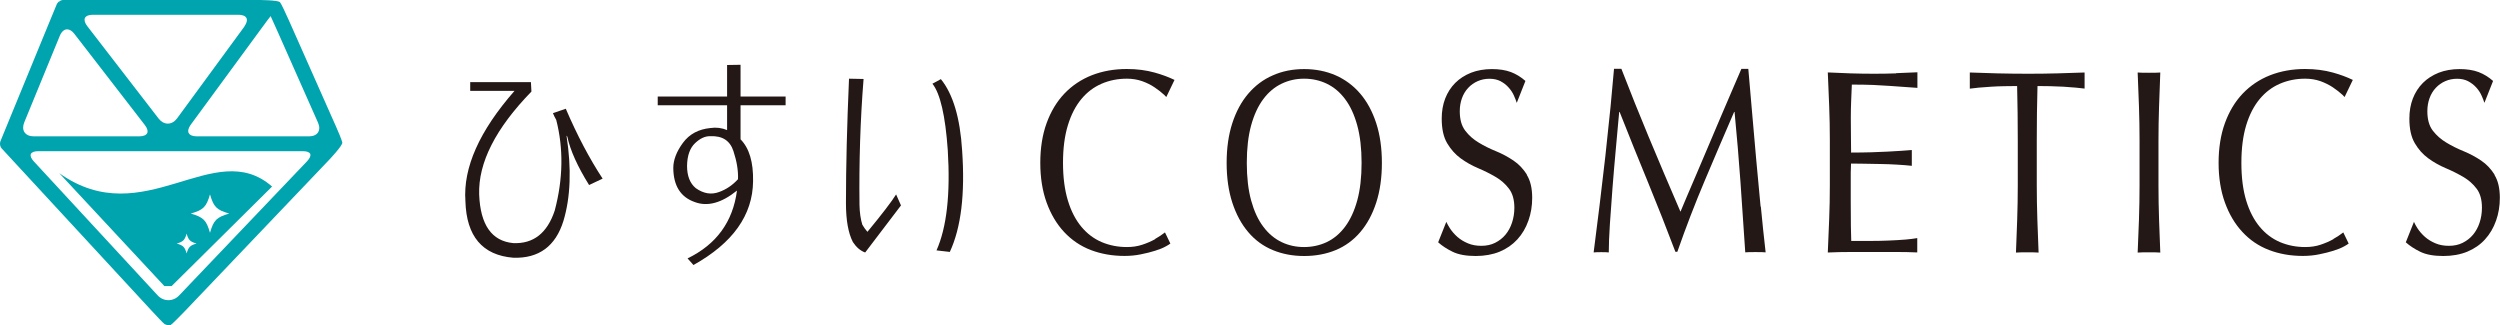 <?xml version="1.0" encoding="UTF-8"?>
<svg id="_レイヤー_2" data-name="レイヤー 2" xmlns="http://www.w3.org/2000/svg" viewBox="0 0 343.46 44.67">
  <defs>
    <style>
      .cls-1 {
        fill: #231815;
      }

      .cls-2 {
        fill: #00a4ae;
      }
    </style>
  </defs>
  <g id="_レイアウト" data-name="レイアウト">
    <g>
      <path class="cls-1" d="M75.97,15.54l1.76-.6c1.57,3.66,3.26,6.86,5.06,9.6l-1.86.88c-1.59-2.56-2.59-4.77-2.99-6.65-.05-.05-.08-.09-.11-.14.7,4.55.56,8.45-.42,11.71-1.08,3.49-3.38,5.18-6.89,5.07-4.24-.35-6.44-2.94-6.58-7.77-.33-4.6,1.92-9.65,6.75-15.16h-6.09v-1.2h8.34l.07,1.3c-4.92,5.06-7.32,9.78-7.18,14.14.16,4.17,1.72,6.4,4.68,6.68,2.77.12,4.67-1.37,5.7-4.47,1.15-4.34,1.22-8.49.21-12.45-.19-.33-.34-.64-.46-.95Z"/>
      <path class="cls-1" d="M99.88,8.93l1.86-.03v4.36h6.19v1.2h-6.19v4.68c1.2,1.22,1.77,3.14,1.72,5.77-.05,4.64-2.78,8.48-8.19,11.5l-.81-.91c3.96-1.92,6.23-5.03,6.79-9.32-2.11,1.71-4.05,2.24-5.8,1.58-1.95-.68-2.93-2.24-2.95-4.68,0-1.1.44-2.25,1.32-3.45.88-1.2,2.14-1.88,3.78-2.04.8-.12,1.56-.02,2.29.28v-3.41h-9.53v-1.2h9.53v-4.33ZM100.76,20.75c-.47-1.43-1.52-2.11-3.17-2.04-.71-.02-1.41.3-2.11.97-.7.67-1.07,1.71-1.09,3.11,0,1.38.4,2.4,1.2,3.06,1.06.75,2.12.93,3.2.53.98-.35,1.85-.94,2.6-1.76.05-1.15-.16-2.44-.63-3.87Z"/>
      <path class="cls-1" d="M118.64,10.86c-.45,5.65-.63,11.41-.56,17.27.02,1.06.15,1.97.39,2.74.19.33.42.66.7.98,1.99-2.41,3.31-4.13,3.94-5.14l.67,1.51-4.92,6.47c-.66-.24-1.22-.72-1.69-1.44-.63-1.22-.95-3-.95-5.35,0-4.95.14-10.65.42-17.09l2.01.04ZM130.49,34.61l-1.83-.21c1.41-3.17,1.92-7.75,1.55-13.75-.33-4.74-1.03-7.79-2.11-9.15l1.16-.63c1.66,2.04,2.64,5.3,2.92,9.78.42,5.98-.14,10.63-1.69,13.96Z"/>
      <path class="cls-1" d="M168.52,22.38c0-2.04.26-3.86.78-5.46.52-1.6,1.25-2.95,2.19-4.05.94-1.1,2.06-1.95,3.38-2.52,1.31-.58,2.74-.86,4.3-.86s3.02.29,4.33.86c1.31.58,2.44,1.42,3.38,2.52.94,1.1,1.67,2.46,2.19,4.05.52,1.6.78,3.42.78,5.46s-.26,3.86-.78,5.46c-.52,1.6-1.25,2.95-2.19,4.05-.94,1.1-2.07,1.93-3.38,2.47-1.31.54-2.75.81-4.33.81s-2.99-.27-4.3-.81c-1.31-.54-2.44-1.36-3.38-2.47-.94-1.1-1.67-2.46-2.19-4.05-.52-1.6-.78-3.42-.78-5.46ZM187.06,22.38c0-1.99-.2-3.71-.6-5.17-.4-1.45-.95-2.65-1.67-3.6-.71-.95-1.55-1.65-2.51-2.11-.96-.46-2-.69-3.12-.69s-2.13.23-3.09.69c-.96.46-1.8,1.16-2.51,2.11-.71.95-1.27,2.15-1.67,3.6-.4,1.45-.6,3.18-.6,5.17s.2,3.72.6,5.17c.4,1.45.95,2.65,1.67,3.6.71.95,1.55,1.65,2.51,2.11.96.46,1.99.68,3.09.68s2.16-.23,3.12-.68c.96-.46,1.8-1.16,2.51-2.11.71-.95,1.27-2.15,1.67-3.6.4-1.45.6-3.18.6-5.17Z"/>
      <path class="cls-1" d="M293.86,14.62c-.05-1.53-.11-3.08-.18-4.66.28.05,2.83.05,3.11,0-.06,1.58-.12,3.14-.17,4.66-.05,1.53-.08,3.08-.08,4.66v6.2c0,1.58.03,3.15.08,4.68.05,1.54.11,3.05.17,4.54-.49-.05-2.62-.05-3.11,0,.07-1.49.12-3,.18-4.54.05-1.54.08-3.1.08-4.68v-6.2c0-1.58-.03-3.14-.08-4.66Z"/>
      <path class="cls-1" d="M241.88,28.4c-.2-2.12-.4-4.26-.6-6.43-.2-2.17-.39-4.37-.58-6.62-.16-1.9-.33-3.88-.51-5.89h-.95c-.36.84-.74,1.71-1.14,2.64-.58,1.33-1.16,2.68-1.74,4.06-.59,1.38-1.16,2.74-1.73,4.08-.57,1.34-1.1,2.59-1.59,3.74-.5,1.15-.93,2.17-1.31,3.06-.38.89-.66,1.57-.86,2.05-1.53-3.54-2.99-6.98-4.39-10.34-1.26-3.02-2.5-6.12-3.73-9.3h-1.01c-.14,1.68-.3,3.43-.48,5.25-.22,2.22-.46,4.47-.71,6.75-.26,2.28-.53,4.55-.8,6.8-.28,2.26-.55,4.4-.81,6.43.32-.05,1.77-.05,2.08,0,0-1,.05-2.29.15-3.86.1-1.57.22-3.23.36-5,.14-1.77.29-3.56.46-5.38.17-1.82.32-3.5.46-5.06h.06c1.31,3.31,2.61,6.55,3.92,9.72,1.3,3.17,2.55,6.34,3.74,9.49h.27c1.19-3.41,2.45-6.67,3.77-9.79,1.32-3.12,2.66-6.26,4.03-9.42h.06c.32,3.26.58,6.45.81,9.59.22,3.13.44,6.37.66,9.7.24-.05,2.56-.05,2.8,0-.24-2.08-.46-4.18-.66-6.3Z"/>
      <path class="cls-1" d="M158.71,32.85c-.54.3-1.13.56-1.78.77-.65.22-1.35.32-2.11.32-1.25,0-2.4-.23-3.47-.68-1.07-.46-2-1.16-2.79-2.11-.79-.95-1.41-2.15-1.85-3.6-.44-1.45-.67-3.18-.67-5.17s.22-3.71.67-5.17c.44-1.45,1.06-2.65,1.85-3.6.79-.95,1.72-1.65,2.79-2.11,1.07-.46,2.22-.69,3.47-.69.76,0,1.46.12,2.09.34.64.23,1.21.51,1.71.85.51.34.95.69,1.33,1.04.1.1.19.19.28.29l1.13-2.35c-.81-.39-1.72-.73-2.73-1.01-1.15-.32-2.42-.49-3.82-.49-1.75,0-3.36.29-4.82.86-1.46.58-2.71,1.42-3.76,2.52-1.05,1.1-1.86,2.46-2.44,4.05-.58,1.6-.87,3.42-.87,5.46s.29,3.86.87,5.46c.58,1.6,1.38,2.95,2.41,4.05,1.03,1.1,2.25,1.93,3.66,2.47,1.42.54,2.96.81,4.63.81.78,0,1.53-.07,2.25-.22.72-.14,1.37-.31,1.95-.49.58-.18,1.08-.38,1.49-.61.25-.13.44-.26.61-.38l-.74-1.53c-.41.32-.86.62-1.36.9Z"/>
      <path class="cls-1" d="M320.58,32.85c-.54.3-1.13.56-1.77.77-.65.22-1.35.32-2.11.32-1.25,0-2.4-.23-3.47-.68-1.07-.46-2-1.16-2.79-2.11-.79-.95-1.41-2.15-1.85-3.6-.44-1.45-.66-3.18-.66-5.17s.22-3.71.66-5.17c.44-1.45,1.06-2.65,1.85-3.6.79-.95,1.72-1.65,2.79-2.11,1.07-.46,2.22-.69,3.47-.69.76,0,1.46.12,2.09.34.63.23,1.2.51,1.71.85.51.34.95.69,1.33,1.04.11.1.19.19.28.29l1.13-2.35c-.81-.39-1.71-.73-2.73-1.01-1.15-.32-2.43-.49-3.82-.49-1.75,0-3.36.29-4.82.86-1.46.58-2.71,1.42-3.76,2.52-1.05,1.1-1.86,2.46-2.44,4.05-.58,1.6-.87,3.42-.87,5.46s.29,3.86.87,5.46c.58,1.6,1.38,2.95,2.41,4.05,1.02,1.1,2.24,1.93,3.66,2.47,1.41.54,2.96.81,4.63.81.78,0,1.53-.07,2.25-.22.72-.14,1.37-.31,1.95-.49.58-.18,1.08-.38,1.49-.61.24-.13.45-.26.61-.38l-.74-1.53c-.41.32-.86.62-1.36.9Z"/>
      <path class="cls-1" d="M209.78,24c-.5-.79-1.11-1.44-1.85-1.94-.74-.5-1.54-.93-2.39-1.28-.86-.35-1.65-.74-2.39-1.19-.74-.44-1.36-.99-1.85-1.64-.5-.65-.75-1.54-.75-2.66,0-.65.1-1.25.3-1.8.2-.55.49-1.03.86-1.42.37-.4.8-.7,1.3-.92.5-.22,1.04-.33,1.63-.33s1.1.12,1.52.34c.42.23.79.51,1.09.85.31.34.55.7.73,1.1.17.37.3.71.4,1.02l1.19-3.01c-.61-.54-1.28-.95-1.99-1.22-.74-.28-1.62-.41-2.63-.41s-2.01.17-2.85.5c-.85.34-1.57.8-2.17,1.4-.6.6-1.06,1.32-1.38,2.14-.32.83-.48,1.75-.48,2.76,0,1.42.25,2.55.75,3.39.5.84,1.11,1.53,1.85,2.07.74.54,1.54.99,2.39,1.35.86.36,1.65.76,2.39,1.19.74.43,1.36.97,1.85,1.62.5.65.75,1.53.75,2.63,0,.72-.11,1.4-.32,2.04-.21.64-.51,1.19-.9,1.66-.39.47-.87.84-1.43,1.12-.56.28-1.19.41-1.89.41s-1.29-.11-1.84-.34c-.55-.23-1.03-.52-1.44-.88-.41-.36-.76-.76-1.05-1.21-.19-.29-.34-.58-.48-.86l-1.12,2.81c.54.48,1.19.91,1.97,1.29.81.4,1.88.59,3.19.59,1.22,0,2.32-.2,3.28-.59.96-.4,1.77-.96,2.44-1.69.67-.73,1.17-1.59,1.52-2.58.35-.98.52-2.03.52-3.13,0-1.32-.25-2.38-.75-3.17Z"/>
      <path class="cls-1" d="M342.72,24c-.5-.79-1.11-1.44-1.85-1.94-.74-.5-1.54-.93-2.39-1.28-.86-.35-1.65-.74-2.39-1.19-.74-.44-1.36-.99-1.86-1.64-.5-.65-.75-1.54-.75-2.66,0-.65.1-1.25.3-1.8.2-.55.49-1.03.86-1.42.37-.4.8-.7,1.3-.92.5-.22,1.04-.33,1.63-.33s1.1.12,1.52.34c.42.23.79.51,1.1.85.31.34.55.7.73,1.1.17.37.3.71.4,1.02l1.19-3.01c-.61-.54-1.28-.95-1.99-1.22-.74-.28-1.62-.41-2.63-.41s-2.01.17-2.85.5c-.84.34-1.57.8-2.17,1.4-.6.6-1.06,1.32-1.38,2.14-.32.83-.48,1.75-.48,2.76,0,1.42.25,2.55.75,3.39.49.84,1.11,1.53,1.85,2.07.74.54,1.54.99,2.39,1.35.86.36,1.65.76,2.39,1.19.74.43,1.36.97,1.85,1.62.5.65.74,1.53.74,2.63,0,.72-.11,1.4-.32,2.04-.21.64-.51,1.19-.9,1.66-.39.47-.87.84-1.43,1.12-.56.28-1.19.41-1.89.41s-1.29-.11-1.84-.34c-.55-.23-1.03-.52-1.44-.88-.41-.36-.76-.76-1.05-1.21-.19-.29-.34-.58-.47-.86l-1.12,2.81c.54.48,1.19.91,1.97,1.29.81.4,1.87.59,3.19.59,1.23,0,2.32-.2,3.28-.59.96-.4,1.78-.96,2.44-1.69.67-.73,1.17-1.59,1.52-2.58.35-.98.52-2.03.52-3.13,0-1.32-.25-2.38-.75-3.17Z"/>
      <path class="cls-1" d="M260.49,10.08c-1.03.04-2.07.05-3.12.05s-2.09-.02-3.13-.05c-1.04-.04-2.08-.08-3.13-.13.07,1.54.14,3.07.19,4.61.06,1.54.09,3.1.09,4.68v6.2c0,1.58-.03,3.14-.09,4.66-.06,1.53-.12,3.06-.19,4.59,1.07-.05,2.14-.07,3.18-.07h6.35c.91,0,1.83.02,2.76.06v-1.97c-.47.08-1.01.15-1.6.2-.76.06-1.56.11-2.41.14-.85.04-1.72.05-2.61.05h-2.45c-.02-.46-.04-1.13-.05-2.02-.01-.89-.02-2.02-.02-3.39v-3.57c0-.38,0-.7.02-.95.01-.25.02-.49.02-.7.42,0,.99,0,1.7.02.71.01,1.47.02,2.27.04.81.01,1.61.04,2.41.09.74.04,1.39.1,1.97.16v-2.17c-.47.04-.96.08-1.47.11-.57.04-1.2.07-1.87.11-.68.04-1.42.07-2.24.09-.82.02-1.74.04-2.76.04,0-.46,0-1.13-.02-2.02-.01-.89-.02-1.8-.02-2.74,0-.89.02-1.68.05-2.38.04-.7.06-1.43.09-2.2,1.14,0,2.12.02,2.94.05.82.04,1.57.08,2.26.13.69.05,1.34.1,1.96.14.56.04,1.18.09,1.85.13v-2.14c-.98.04-1.95.08-2.91.12Z"/>
      <path class="cls-1" d="M282.6,10.08c-1.33.04-2.69.05-4.09.05s-2.76-.02-4.09-.05c-1.24-.03-2.51-.07-3.8-.12v2.22c.37-.05.77-.1,1.22-.14.56-.05,1.14-.09,1.74-.13.6-.04,1.21-.06,1.81-.07.6-.01,1.18-.02,1.73-.02.06,2.47.09,4.96.09,7.46v6.2c0,1.58-.03,3.15-.08,4.68-.05,1.54-.11,3.05-.17,4.54.49-.05,2.62-.05,3.11,0-.06-1.49-.12-3-.17-4.54-.05-1.54-.08-3.1-.08-4.68v-6.2c0-2.5.03-4.98.1-7.46.55,0,1.12,0,1.73.02.6.01,1.2.04,1.81.07.6.04,1.18.08,1.74.13.43.04.82.08,1.19.13v-2.21c-1.28.04-2.54.08-3.77.12Z"/>
      <path class="cls-2" d="M46,17.02l-6.32-14.24c-.39-.88-1.04-2.27-1.21-2.47-.27-.31-2.95-.31-3.07-.31H11.09c-2.4,0-2.41,0-2.4,0-.09,0-.18.01-.26.04l-.3.14.1.18-.14-.15-.07.06c-.05.06-.1.11-.1.12l-.05.07s-.05.09-.07.12t-.93,2.25L.98,17.16q-.91,2.2-.92,2.24l-.04.15-.02.21s0,.09.02.19c.01.08.04.16.1.28l.1.16.03.02s.02.03,1.65,1.79l18.86,20.41c.65.71,1.68,1.8,1.83,1.9.15.1.49.17.53.17h.29l.05-.04c.24-.16,1.22-1.15,2.04-2l19.64-20.6c.08-.08,1.93-2.03,1.89-2.45-.03-.26-.62-1.67-1.02-2.56ZM4.24,21.16c.11-.25.48-.39,1.01-.39h36.37c.54,0,.9.14,1,.38.1.24-.05.6-.42.99l-17.6,18.46c-.39.41-.91.64-1.46.64s-1.09-.23-1.48-.66L4.64,22.17c-.36-.39-.51-.76-.4-1.01ZM20.22,18.29c-.14.28-.52.44-1.06.44H4.61c-.56,0-1-.2-1.24-.55-.24-.36-.25-.84-.04-1.36l4.89-11.91c.23-.56.6-.88,1-.88.34,0,.69.22.99.61l9.7,12.55c.33.43.44.83.31,1.11ZM33.59,3.63l-9.26,12.63c-.34.46-.79.72-1.27.72s-.91-.24-1.26-.68L11.98,3.58c-.33-.43-.44-.83-.31-1.11.14-.28.52-.44,1.06-.44h20.05c.54,0,.93.16,1.08.45.14.28.04.7-.28,1.14ZM25.92,18.28c-.14-.28-.04-.7.28-1.14l9.74-13.27c.55-.76,1-1.35,1.24-1.66.16.34.46.99.85,1.88l5.66,12.76c.23.51.23.99,0,1.34-.23.35-.66.54-1.22.54h-15.46c-.54,0-.93-.16-1.08-.45Z"/>
      <path class="cls-2" d="M8.17,23.82l14.41,15.48h1l13.8-13.67c-7.97-6.99-17.61,6.43-29.21-1.82ZM25.64,34.82c-.26-.9-.47-1.1-1.36-1.36.89-.26,1.1-.47,1.36-1.36.26.89.47,1.1,1.36,1.36-.89.26-1.1.47-1.36,1.36ZM28.85,31.98c-.5-1.73-.9-2.14-2.64-2.64,1.73-.5,2.14-.9,2.64-2.64.5,1.73.9,2.14,2.64,2.64-1.73.5-2.14.9-2.64,2.64Z"/>
    </g>
  </g>
</svg>
